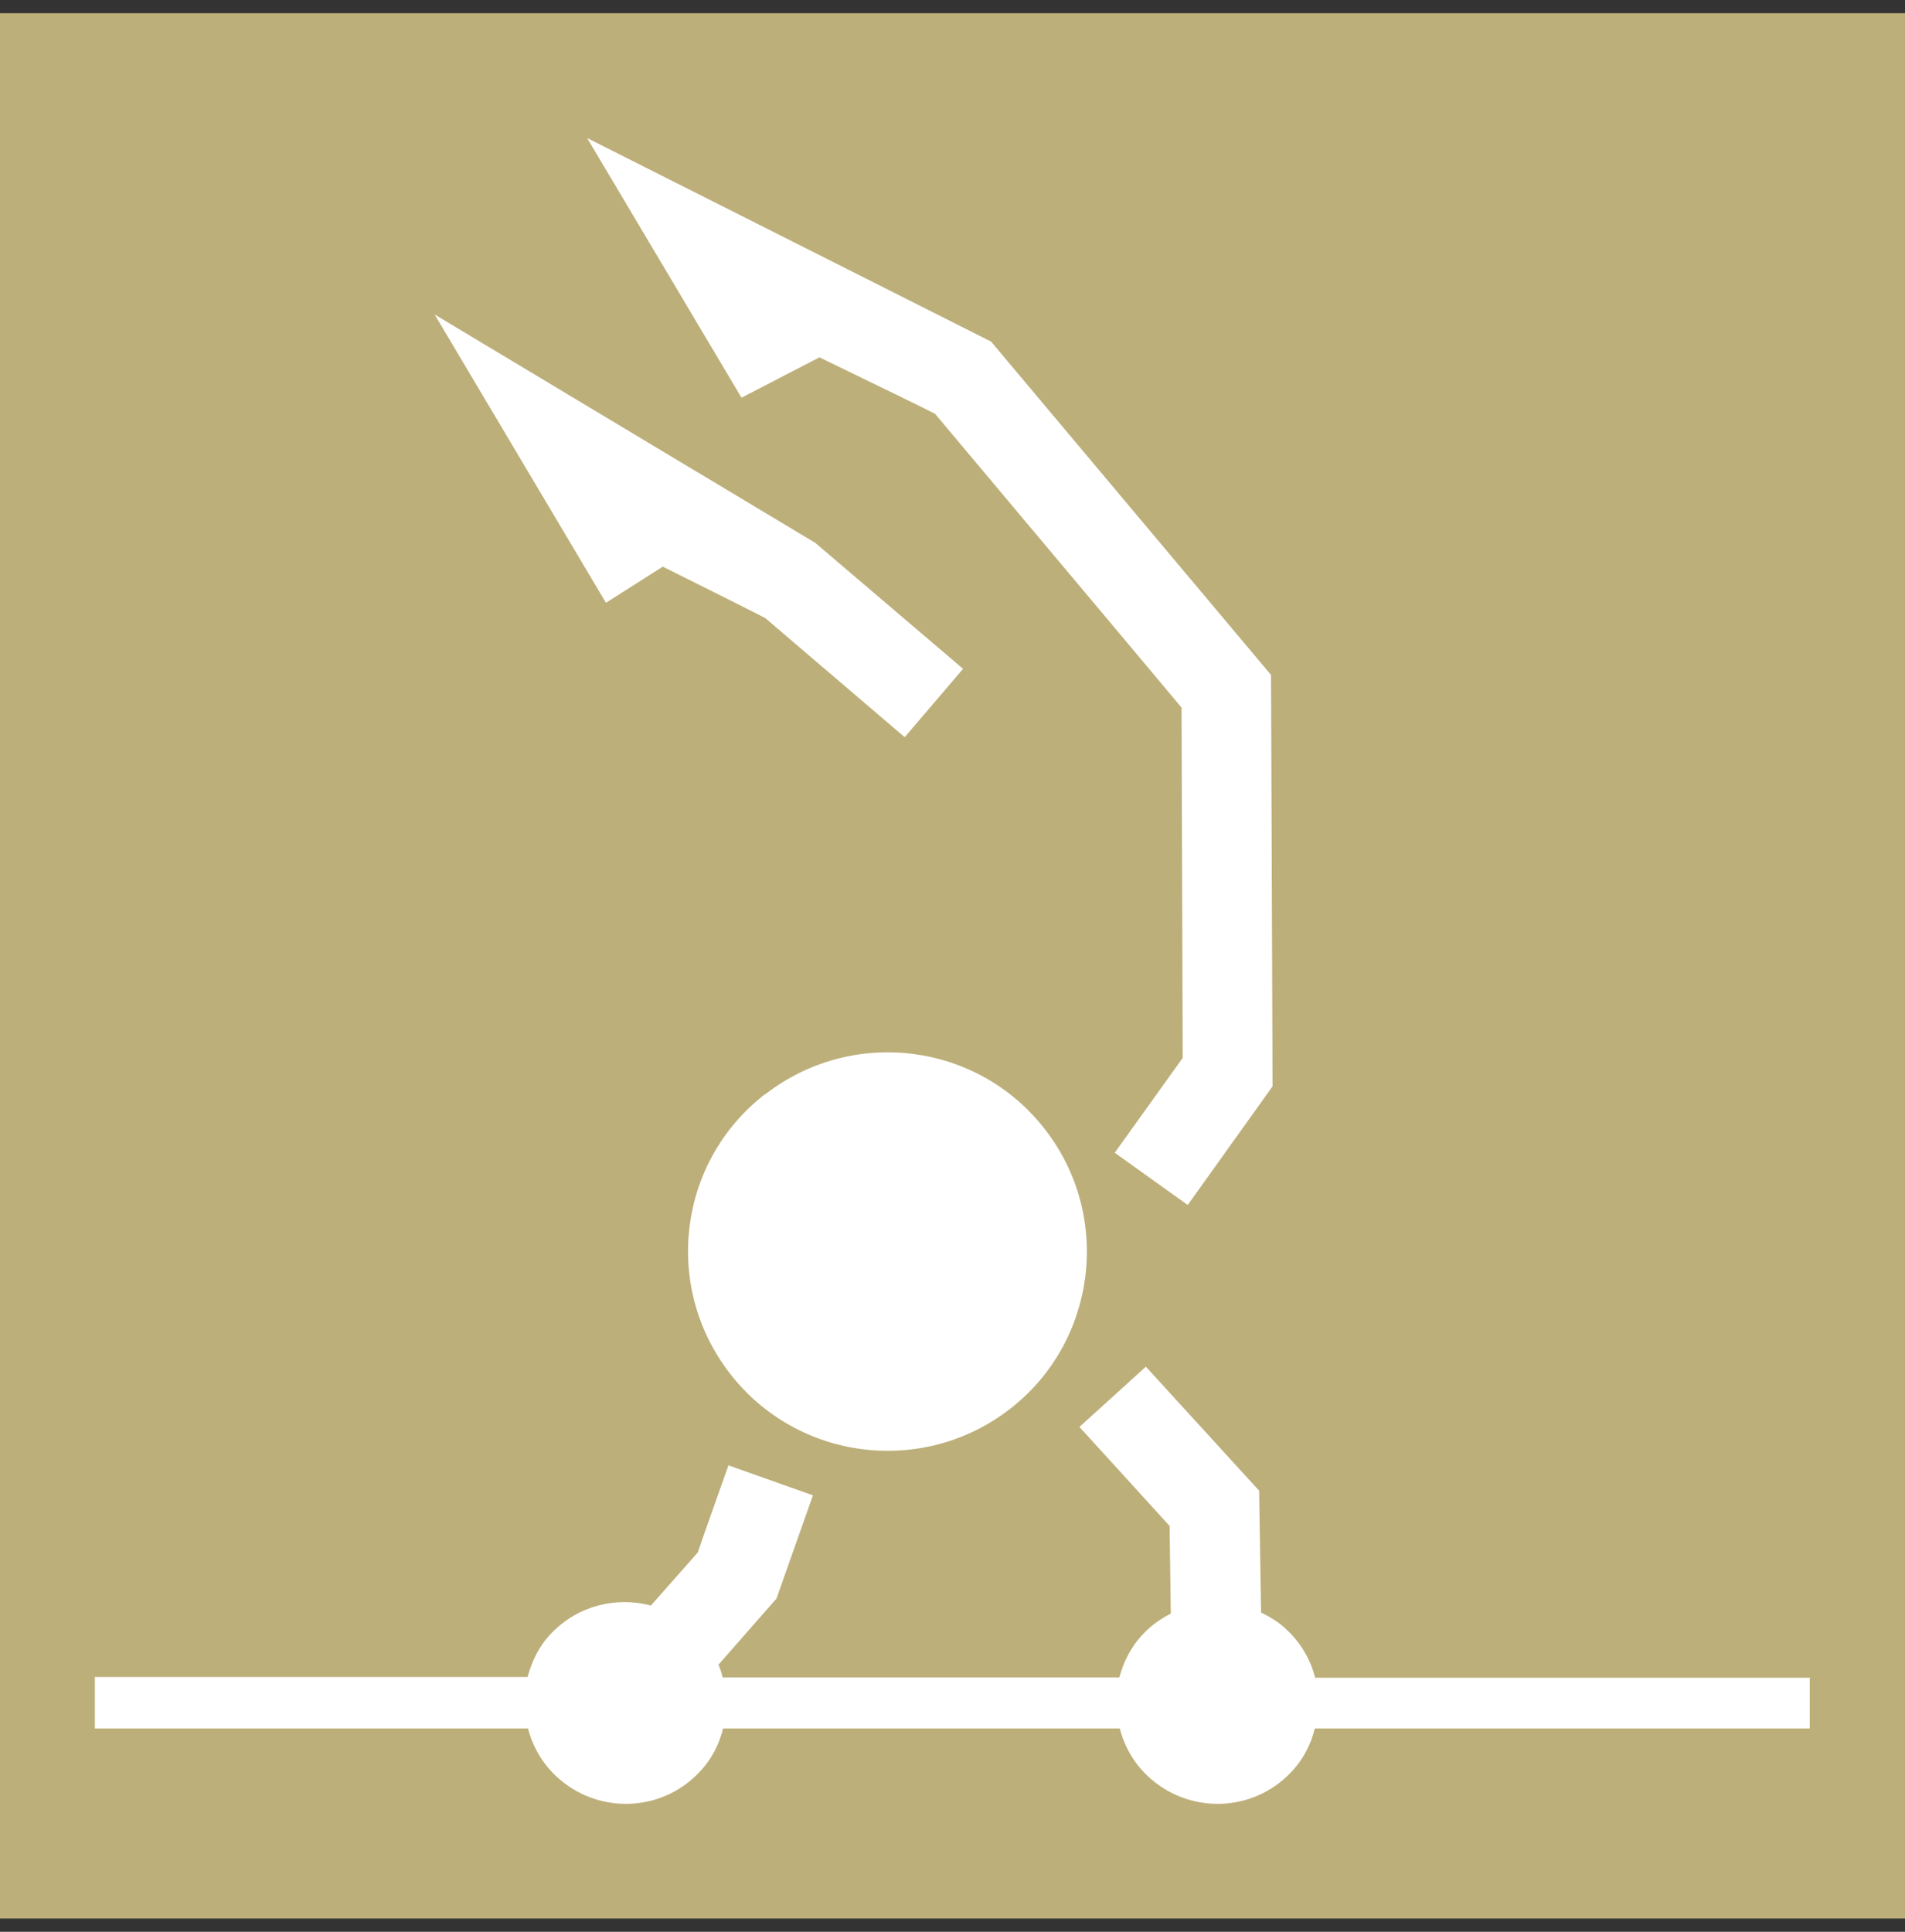 <svg width="72" height="73" viewBox="0 0 72 73" fill="none" xmlns="http://www.w3.org/2000/svg">
<rect x="0" y="0" width="72" height="73" fill="#333333" stroke="none"/>
<g clip-path="url(#clip0_3_1104)">
<path d="M72 0.5H0V72.5H72V0.5Z" fill="#BDAF7A"/>
<path d="M28.925 41.34C25.63 43.88 25.035 48.611 27.59 51.906C30.129 55.186 34.861 55.795 38.155 53.255C41.45 50.716 42.045 45.97 39.505 42.69C36.965 39.395 32.234 38.8 28.939 41.34" fill="white"/>
<path d="M22.191 5.217L28.025 15.028L30.971 13.504C33.018 14.491 35.064 15.492 35.34 15.637C35.761 16.145 43.961 25.898 44.657 26.74C44.657 27.814 44.701 39.004 44.701 39.976C44.193 40.687 42.132 43.561 42.132 43.561L44.89 45.535L48.097 41.05L48.039 25.506L37.459 12.909L22.191 5.217Z" fill="white"/>
<path d="M16.415 11.864L22.902 22.778L25.05 21.413C26.879 22.328 28.751 23.257 28.925 23.358C29.215 23.605 34.193 27.857 34.193 27.857L36.399 25.274L30.812 20.514L16.415 11.878" fill="white"/>
<path d="M68.415 63.4H49.708C49.534 62.733 49.185 62.108 48.648 61.601C48.358 61.31 48.01 61.107 47.662 60.933L47.589 56.332L43.308 51.645L40.797 53.923C40.797 53.923 43.525 56.913 44.207 57.667C44.207 58.146 44.236 59.569 44.251 60.977C43.874 61.165 43.525 61.412 43.221 61.731C42.756 62.21 42.466 62.791 42.306 63.386H27.314C27.27 63.226 27.227 63.066 27.154 62.907L29.346 60.41L30.725 56.507L27.532 55.374C27.532 55.374 26.545 58.146 26.371 58.669C26.197 58.858 25.427 59.743 24.6 60.672C23.294 60.323 21.843 60.672 20.841 61.717C20.377 62.196 20.101 62.776 19.941 63.371H3.585V65.316H19.956C20.13 65.984 20.478 66.608 21.015 67.116C22.554 68.567 24.977 68.509 26.429 66.971C26.893 66.492 27.183 65.911 27.329 65.316H42.321C42.495 65.984 42.843 66.608 43.38 67.116C44.919 68.567 47.342 68.509 48.794 66.971C49.258 66.492 49.548 65.911 49.693 65.316H68.401V63.371" fill="white"/>
</g>
<defs>
<clipPath id="clip0_3_1104">
<rect width="72" height="72" fill="white" transform="translate(0 0.5)"/>
</clipPath>
</defs>
</svg>
